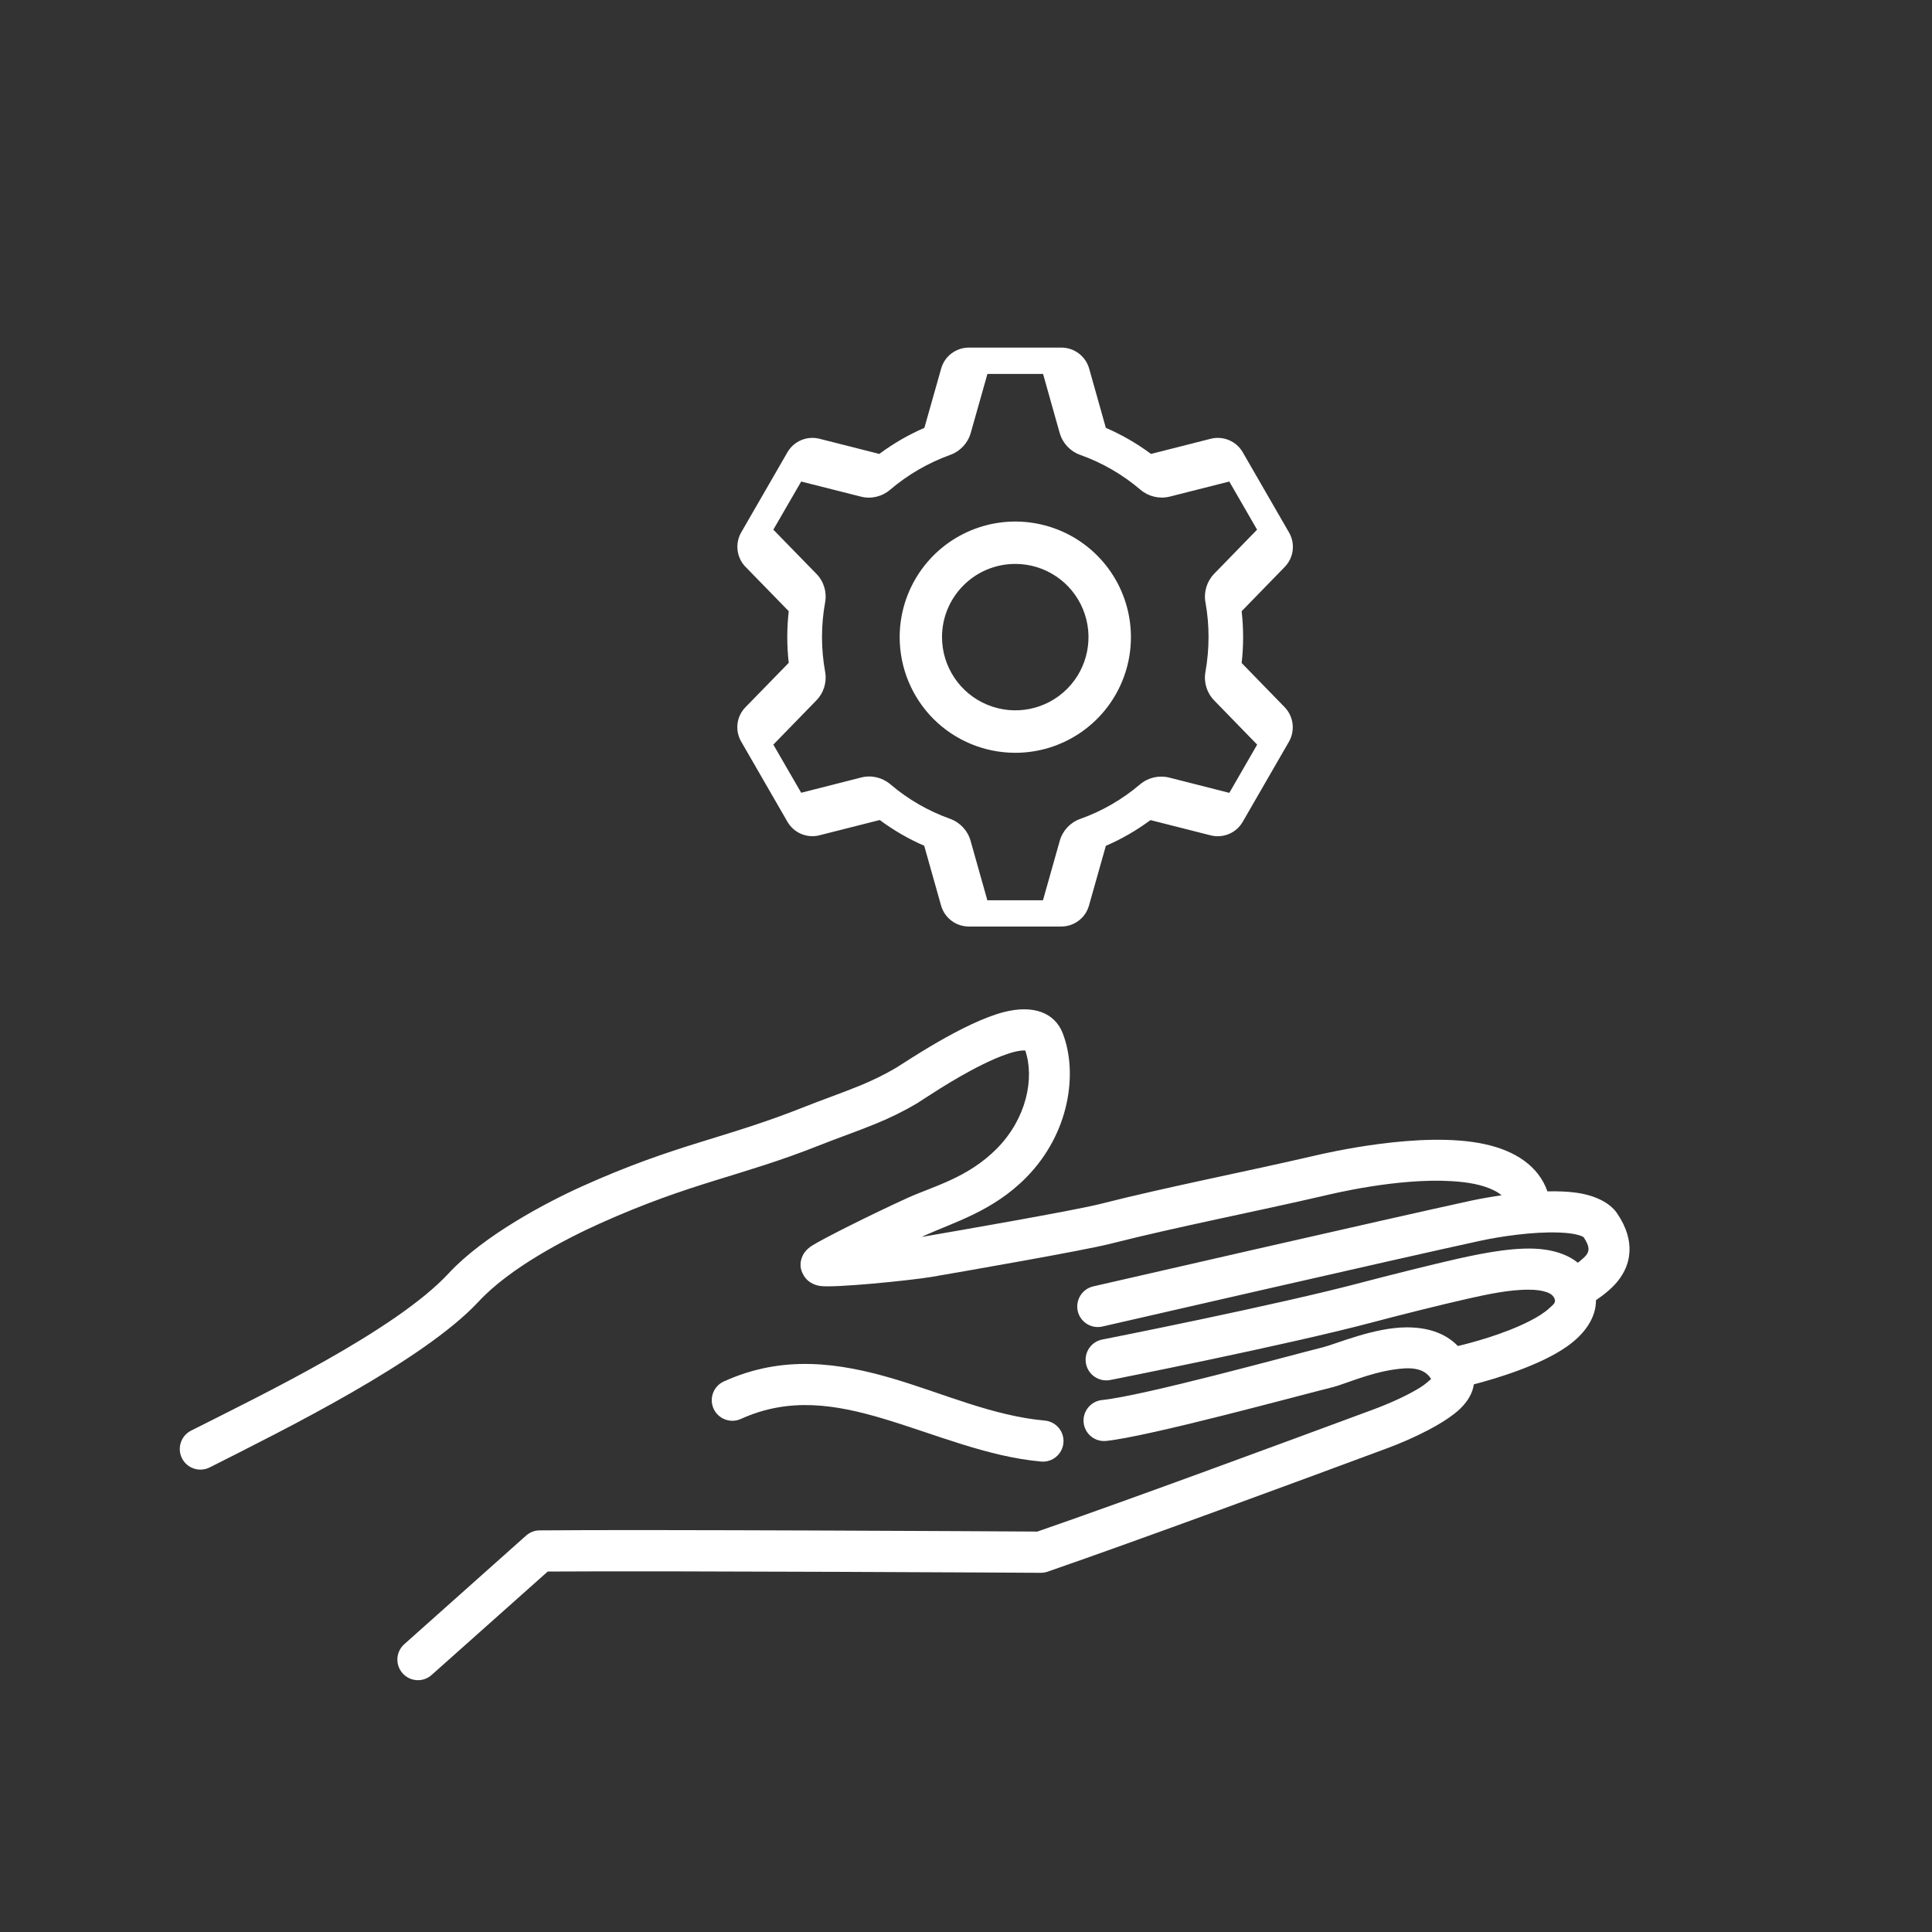 <?xml version="1.0" encoding="UTF-8"?><svg id="_レイヤー_2" xmlns="http://www.w3.org/2000/svg" viewBox="0 0 226.77 226.77"><rect x="0" y="0" width="226.77" height="226.77" fill="#333333" stroke="none"/><defs><style>.cls-1{fill:none;}.cls-1,.cls-2,.cls-3{stroke-width:0px;}.cls-2,.cls-3{fill:#fff;}.cls-3{fill-rule:evenodd;}</style></defs><g id="_レイヤー_1-2"><path class="cls-3" d="m176.25,140.3c-1.33.19-2.54.41-3.49.61-9.21,1.99-44.44,10.08-44.44,10.08-1.3.3-2.11,1.6-1.82,2.9.3,1.3,1.6,2.11,2.9,1.81,0,0,35.18-8.08,44.38-10.07,2.23-.48,6.11-1.08,9.22-.96.88.03,1.69.12,2.34.31.18.05.45.18.53.22.38.57.6,1.04.58,1.47-.03.53-.45.87-.84,1.21-.13.12-.27.23-.41.33-1.02-.82-2.34-1.32-3.88-1.54-3.04-.43-7.08.38-10.11,1.05-2.87.64-8.52,2.06-11.21,2.77-10.12,2.7-30.63,6.74-30.63,6.74-1.31.26-2.16,1.53-1.9,2.84.26,1.31,1.53,2.16,2.84,1.91,0,0,20.72-4.09,30.94-6.81,2.64-.71,8.2-2.1,11.02-2.73,2.14-.48,4.88-1.09,7.23-1.06.74,0,1.43.08,2.02.28.45.15.84.4.98.88.12.41-.29.67-.65,1.01-.6.56-1.41,1.05-2.29,1.5-3.07,1.58-7.01,2.6-8.44,2.94-1.55-1.6-3.7-2.2-6.05-2.19-3.8.02-8.22,1.94-9.76,2.33-4.12,1.03-21.01,5.69-25.96,6.2-1.33.14-2.29,1.33-2.16,2.65.14,1.33,1.33,2.29,2.65,2.15,5.07-.53,22.4-5.27,26.63-6.32,1.18-.29,4.16-1.62,7.13-2.06,1.7-.25,3.5-.33,4.38,1.11-.31.28-.83.72-1.27.99-1.61,1-3.74,1.93-5.49,2.58-10.48,3.88-28.68,10.61-39.46,14.34-4.58-.03-45.89-.26-58.42-.14-.59,0-1.15.22-1.59.61l-14.3,12.75c-1,.89-1.08,2.42-.2,3.41.89,1,2.42,1.09,3.41.2l13.63-12.14c14.3-.1,57.86.15,57.86.15.27,0,.54-.04.8-.13,10.75-3.72,29.32-10.57,39.95-14.52,2.96-1.1,6.77-2.93,8.54-4.66.93-.92,1.43-1.89,1.55-2.81,2.51-.65,7.78-2.21,10.94-4.45,2.17-1.53,3.4-3.42,3.4-5.43.93-.64,1.86-1.37,2.55-2.23.8-1,1.32-2.15,1.38-3.49.06-1.27-.29-2.77-1.47-4.5-.81-1.18-2.51-2.09-4.82-2.4-1.01-.14-2.15-.18-3.34-.15-1.05-2.97-3.76-4.77-7.39-5.55-7.34-1.6-18.65,1.06-19.94,1.36-8.22,1.91-17.06,3.61-25.22,5.68-3.06.77-17.13,3.21-20.57,3.8-.09.01-.2.03-.32.05l.32-.15c3.43-1.56,8.05-2.86,11.96-6.84,5.06-5.15,6.07-12.2,4.28-16.88-.94-2.45-3.45-3.39-6.87-2.53-4.76,1.2-11.8,6.02-12.68,6.54-1.35.8-2.73,1.47-4.2,2.08-2.2.9-4.47,1.68-6.68,2.56-9.37,3.73-14.88,4.29-25.94,9.26-4.24,1.91-11.59,5.78-15.73,10.25-6.22,6.7-21.93,14.26-30.22,18.45-1.19.6-1.67,2.06-1.07,3.25.6,1.19,2.06,1.67,3.25,1.07,8.68-4.39,25.06-12.46,31.58-19.48,3.72-4.01,10.36-7.41,14.17-9.13,10.98-4.93,16.45-5.48,25.75-9.17,2.23-.89,4.52-1.67,6.73-2.58,1.69-.7,3.28-1.47,4.83-2.4.59-.35,4.08-2.77,7.65-4.53.99-.49,1.99-.93,2.92-1.24.56-.19,1.09-.33,1.58-.39.16-.02.37-.02.52-.02,1.11,3.27.14,7.99-3.31,11.49-3.41,3.47-7.52,4.46-10.51,5.82-4.33,1.97-10.01,4.83-11.21,5.6-.75.48-1.02,1.01-1.1,1.18-.39.85-.3,1.62.13,2.33.22.36.72,1,1.83,1.21,1.57.29,10.71-.64,13.16-1.05,3.5-.6,17.84-3.09,20.95-3.88,8.13-2.06,16.94-3.75,25.12-5.65,1-.23,8.66-2.1,15.01-1.71,1.86.11,3.6.41,4.94,1.08.33.16.63.35.89.58h0Z"/><path class="cls-3" d="m86.96,166.55c5.73-2.61,11.19-1.67,16.63-.06,6.14,1.83,12.26,4.49,18.61,5.06,1.33.12,2.5-.87,2.62-2.19.12-1.33-.86-2.5-2.19-2.62-6.03-.54-11.83-3.14-17.66-4.88-6.54-1.94-13.11-2.85-20.01.29-1.22.55-1.75,1.99-1.2,3.2.55,1.21,1.99,1.75,3.2,1.2h0Z"/><path class="cls-2" d="m145.74,77.83c.23-2.02.23-4.06,0-6.09l5.06-5.2c1.05-1.08,1.26-2.73.5-4.04l-5.43-9.41c-.75-1.31-2.29-1.96-3.76-1.59l-7.01,1.78c-1.64-1.22-3.42-2.25-5.3-3.06l-1.96-6.96c-.41-1.45-1.74-2.46-3.25-2.46h-10.87c-1.51,0-2.84,1-3.25,2.46l-1.97,6.96c-1.87.81-3.65,1.84-5.29,3.06l-7.02-1.78c-1.47-.37-3,.27-3.76,1.58l-5.43,9.41c-.75,1.31-.55,2.96.51,4.05l5.07,5.2c-.23,2.02-.23,4.05,0,6.06l-5.08,5.21c-1.06,1.08-1.26,2.73-.5,4.04l5.43,9.41c.76,1.31,2.29,1.96,3.76,1.58l7.07-1.79c1.62,1.2,3.37,2.22,5.22,3.02l1.98,7.02c.41,1.45,1.74,2.46,3.25,2.46h10.86c1.51,0,2.84-1,3.25-2.46l1.98-7.01c1.86-.8,3.61-1.82,5.24-3.02l7.06,1.79c1.47.37,3-.27,3.76-1.58l5.43-9.41c.75-1.31.55-2.96-.5-4.05l-5.06-5.2Zm-1.46,15.23l-7.04-1.79c-1.2-.3-2.47-.01-3.42.79-2.08,1.77-4.46,3.15-7.03,4.06-1.17.42-2.06,1.37-2.4,2.57l-1.97,6.98h-6.53l-1.97-6.99c-.34-1.19-1.23-2.15-2.4-2.57-2.57-.92-4.95-2.29-7.02-4.06h0c-.95-.8-2.22-1.1-3.42-.79l-7.04,1.79-3.27-5.65,5.05-5.19c.87-.89,1.25-2.14,1.03-3.36-.49-2.7-.49-5.46,0-8.15.22-1.22-.16-2.47-1.03-3.35l-5.05-5.18,3.27-5.65,7,1.77c1.2.31,2.48.01,3.43-.8,2.09-1.78,4.49-3.17,7.07-4.1,1.17-.42,2.06-1.38,2.4-2.57l1.96-6.93h6.53l1.95,6.93c.34,1.19,1.23,2.15,2.4,2.57,2.59.92,4.99,2.31,7.09,4.1.95.8,2.22,1.1,3.43.8l6.99-1.77,3.26,5.65-5.03,5.17c-.86.89-1.25,2.14-1.03,3.35.49,2.7.48,5.47,0,8.17-.22,1.22.16,2.47,1.03,3.36l5.04,5.18-3.26,5.65Z"/><path class="cls-2" d="m113.98,62.25c-5.07,2.1-8.38,7.05-8.38,12.54h0c0,3.6,1.43,7.05,3.97,9.6,2.55,2.54,6,3.97,9.6,3.97,5.49,0,10.44-3.31,12.54-8.38,2.1-5.07.94-10.91-2.94-14.79-3.88-3.88-9.72-5.04-14.79-2.94Zm11.27,18.61c-2.46,2.46-6.15,3.19-9.37,1.86-3.21-1.33-5.31-4.47-5.31-7.94h0c0-4.74,3.85-8.59,8.6-8.59,3.48,0,6.61,2.09,7.94,5.31,1.33,3.21.59,6.91-1.86,9.36Z"/><rect class="cls-1" width="226.77" height="226.77"/></g></svg>